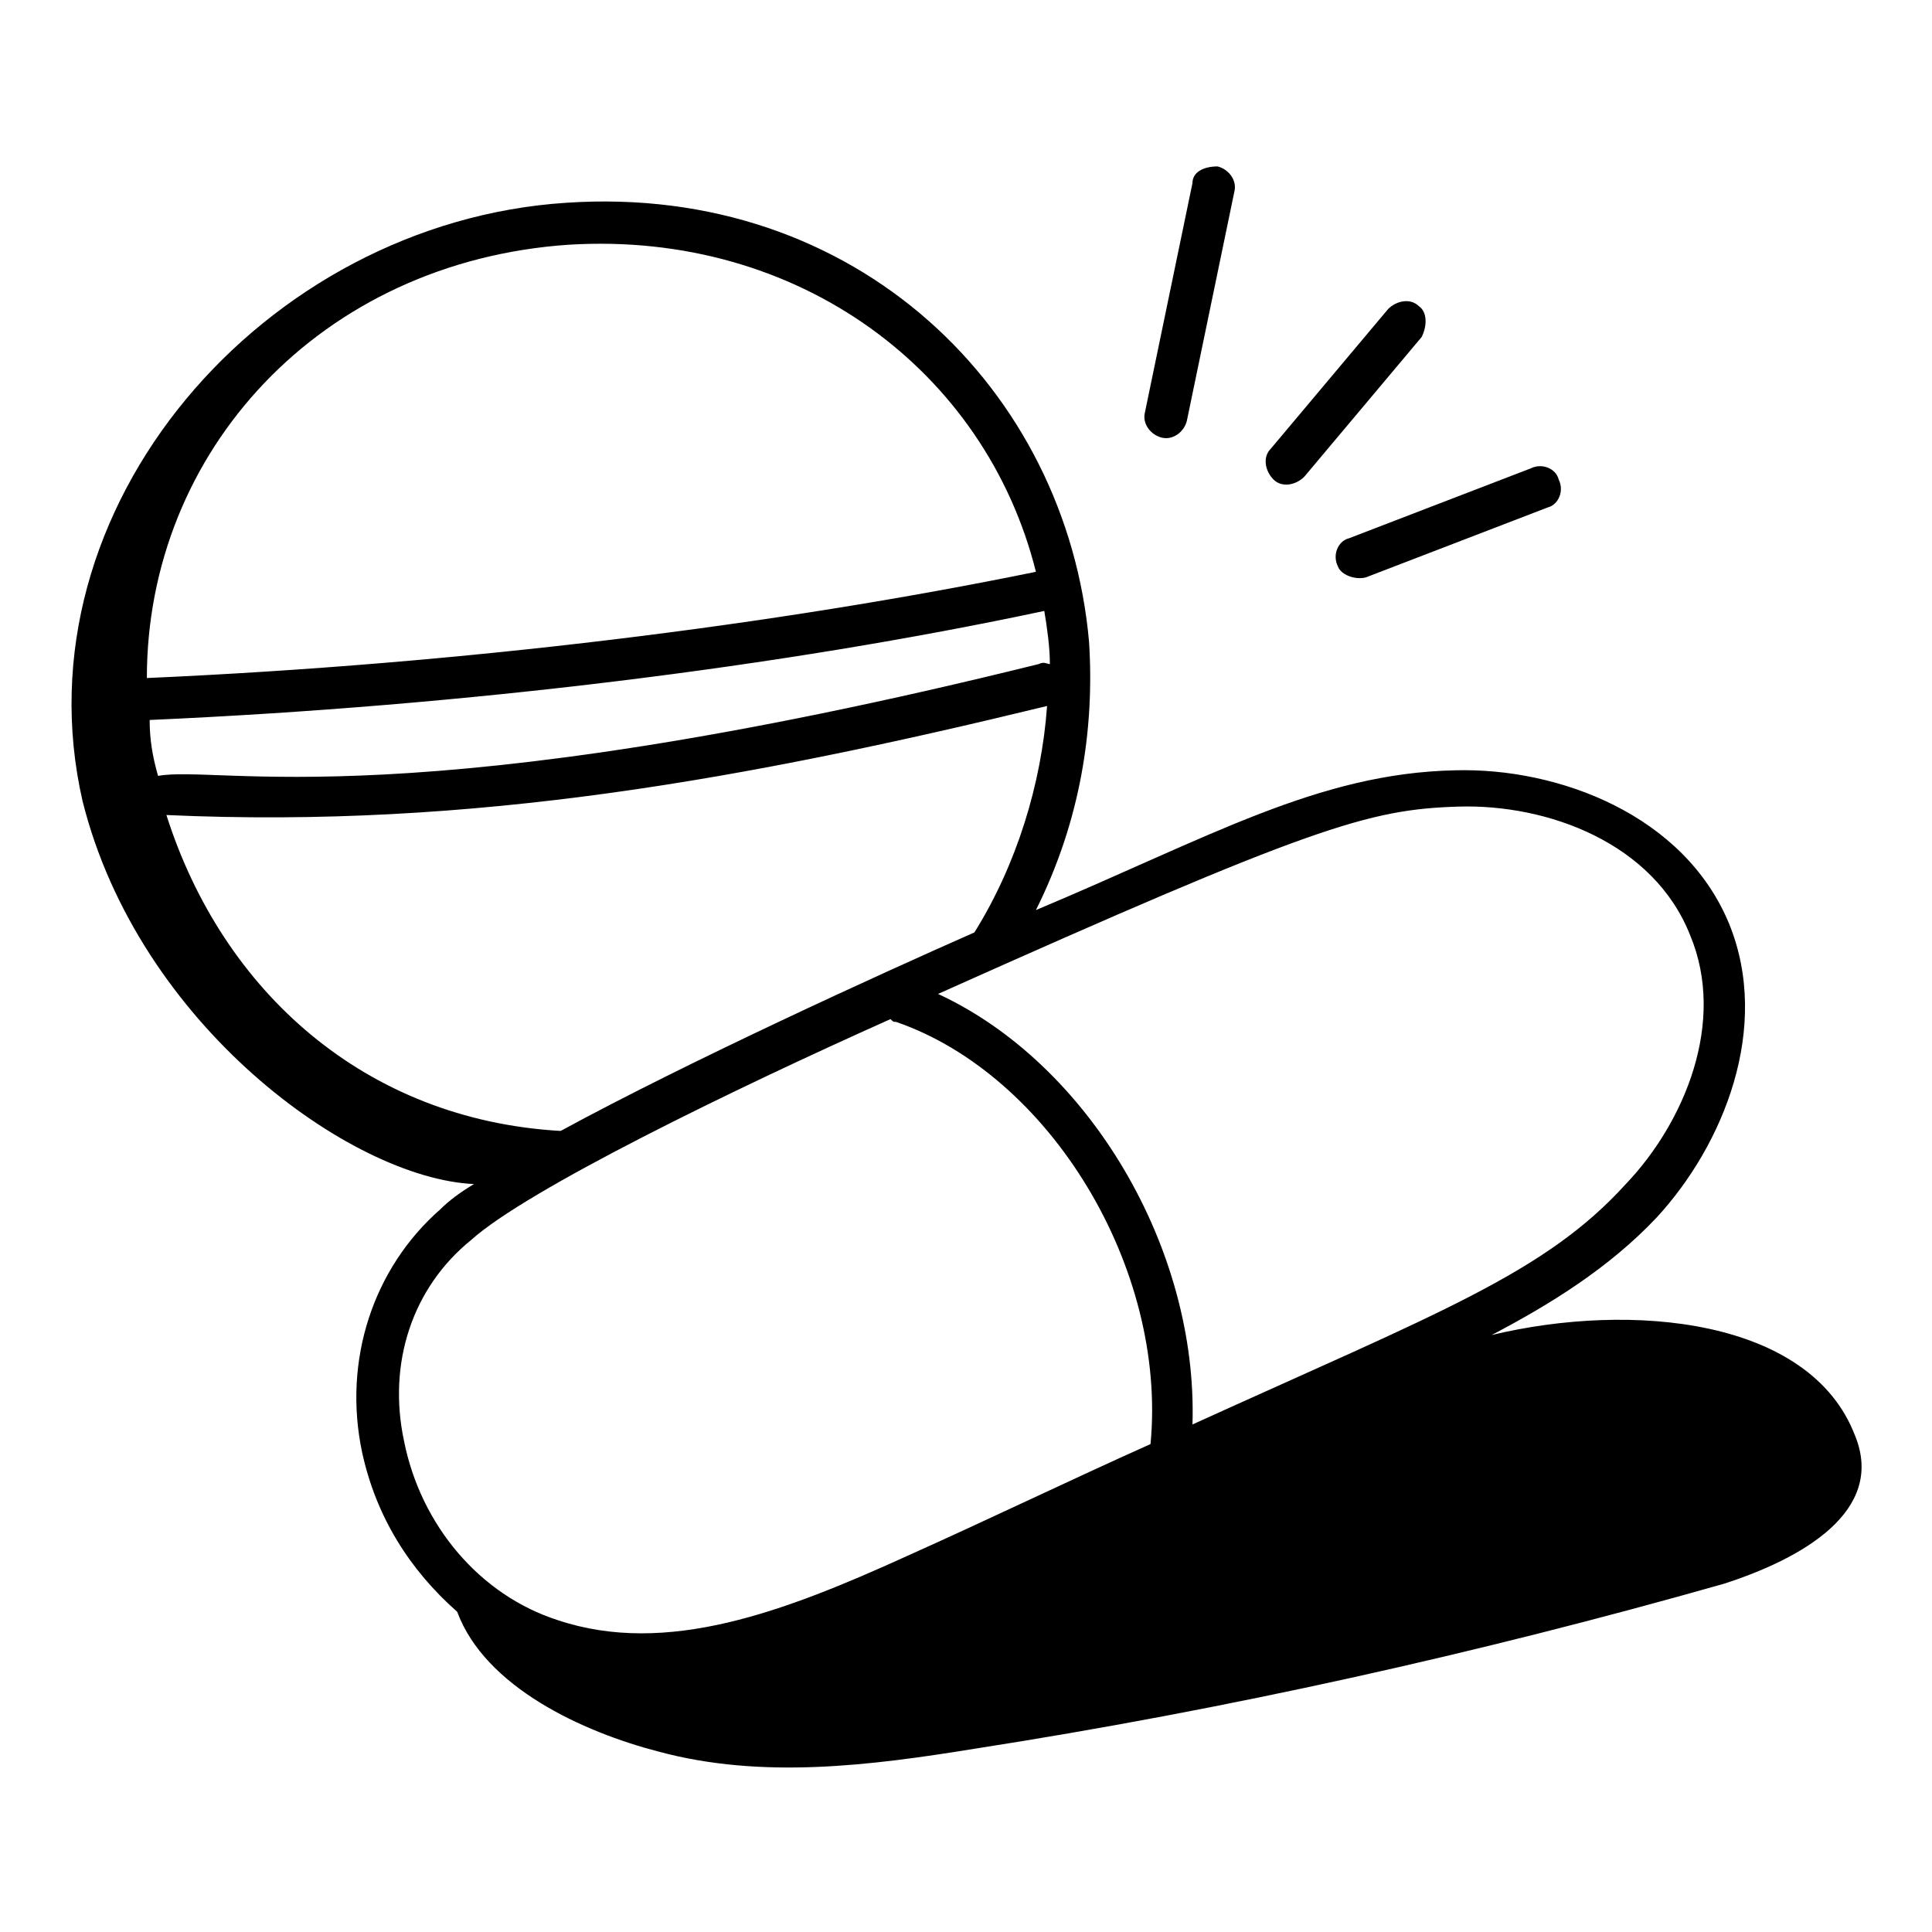 <?xml version="1.0" encoding="UTF-8"?>
<!-- Uploaded to: ICON Repo, www.iconrepo.com, Generator: ICON Repo Mixer Tools -->
<svg fill="#000000" width="800px" height="800px" version="1.1" viewBox="144 144 512 512" xmlns="http://www.w3.org/2000/svg">
 <g>
  <path d="m635.61 524.47c-11.855-31.117-59.273-35.562-96.316-26.672 15.559-8.148 31.117-17.781 43.711-31.117 17.781-19.262 30.375-50.383 19.262-77.793-11.855-28.895-45.195-41.488-72.609-40.75-36.305 0.742-65.199 17.781-111.13 37.043 11.855-23.707 15.559-48.16 14.078-71.125-5.926-66.68-61.492-121.51-138.55-116.32-80.016 5.188-145.96 80.758-128.18 158.55 14.816 59.273 71.125 100.02 103.73 101.5-3.703 2.223-6.668 4.445-8.891 6.668-17.781 15.559-25.93 40.008-20.746 64.457 3.703 17.039 12.594 31.117 25.191 42.23 7.41 20.004 33.34 31.859 53.344 37.043 27.414 7.41 56.309 3.703 83.723-0.742 66.68-10.371 133.36-25.191 198.56-43.711 20.746-6.664 42.973-19.262 34.824-39.266zm-340.81-315.62c60.754-3.703 110.39 33.34 123.73 86.684-68.902 14.078-151.88 24.449-235.61 28.152-0.004-60.012 45.934-110.39 111.88-114.84zm-111.14 125.95c83.723-3.703 167.44-14.078 237.09-28.895 0.742 4.445 1.48 9.633 1.48 14.078-0.742 0-1.48-0.742-2.965 0-167.44 41.488-217.08 26.668-233.38 29.633-1.48-5.188-2.223-9.633-2.223-14.816zm4.445 25.188c81.5 3.703 154.11-9.633 233.38-28.895-1.48 20.746-8.148 42.23-19.262 60.012-25.191 11.113-75.57 34.082-109.65 52.605-51.863-2.965-89.648-37.043-104.47-83.723zm260.8 166.7c-21.484 9.633-42.973 20.004-64.457 29.637-32.598 14.816-63.719 26.672-92.613 17.039-20.746-6.668-36.305-25.191-40.75-47.418-4.445-20.746 2.223-40.75 17.781-53.344 14.816-13.336 69.645-40.008 111.13-58.531 0.742 0.742 0.742 0.742 1.48 0.742 40.754 14.078 71.871 65.199 67.426 111.88zm11.113-5.188c1.48-46.676-27.414-95.574-67.422-114.1 99.281-44.453 114.1-48.898 137.81-49.641 23.707-0.742 51.863 9.633 61.496 34.082 9.633 22.969-1.48 49.641-17.039 65.941-21.492 23.707-49.645 34.082-114.84 63.715z"/>
  <path d="m460.01 192.55-12.594 60.754c-0.742 2.965 1.48 5.926 4.445 6.668 2.965 0.742 5.926-1.48 6.668-4.445l12.594-60.754c0.742-2.965-1.48-5.926-4.445-6.668-3.703 0-6.668 1.48-6.668 4.445z"/>
  <path d="m520.02 225.15c-2.223-2.223-5.926-1.48-8.148 0.742l-31.117 37.043c-2.223 2.223-1.48 5.926 0.742 8.148 2.223 2.223 5.926 1.48 8.148-0.742l31.117-37.043c1.48-2.965 1.48-6.668-0.742-8.148z"/>
  <path d="m505.95 297.02 48.16-18.523c2.965-0.742 4.445-4.445 2.965-7.41-0.742-2.965-4.445-4.445-7.41-2.965l-48.16 18.523c-2.965 0.742-4.445 4.445-2.965 7.41 0.742 2.223 4.449 3.703 7.41 2.965z"/>
 </g>
</svg>